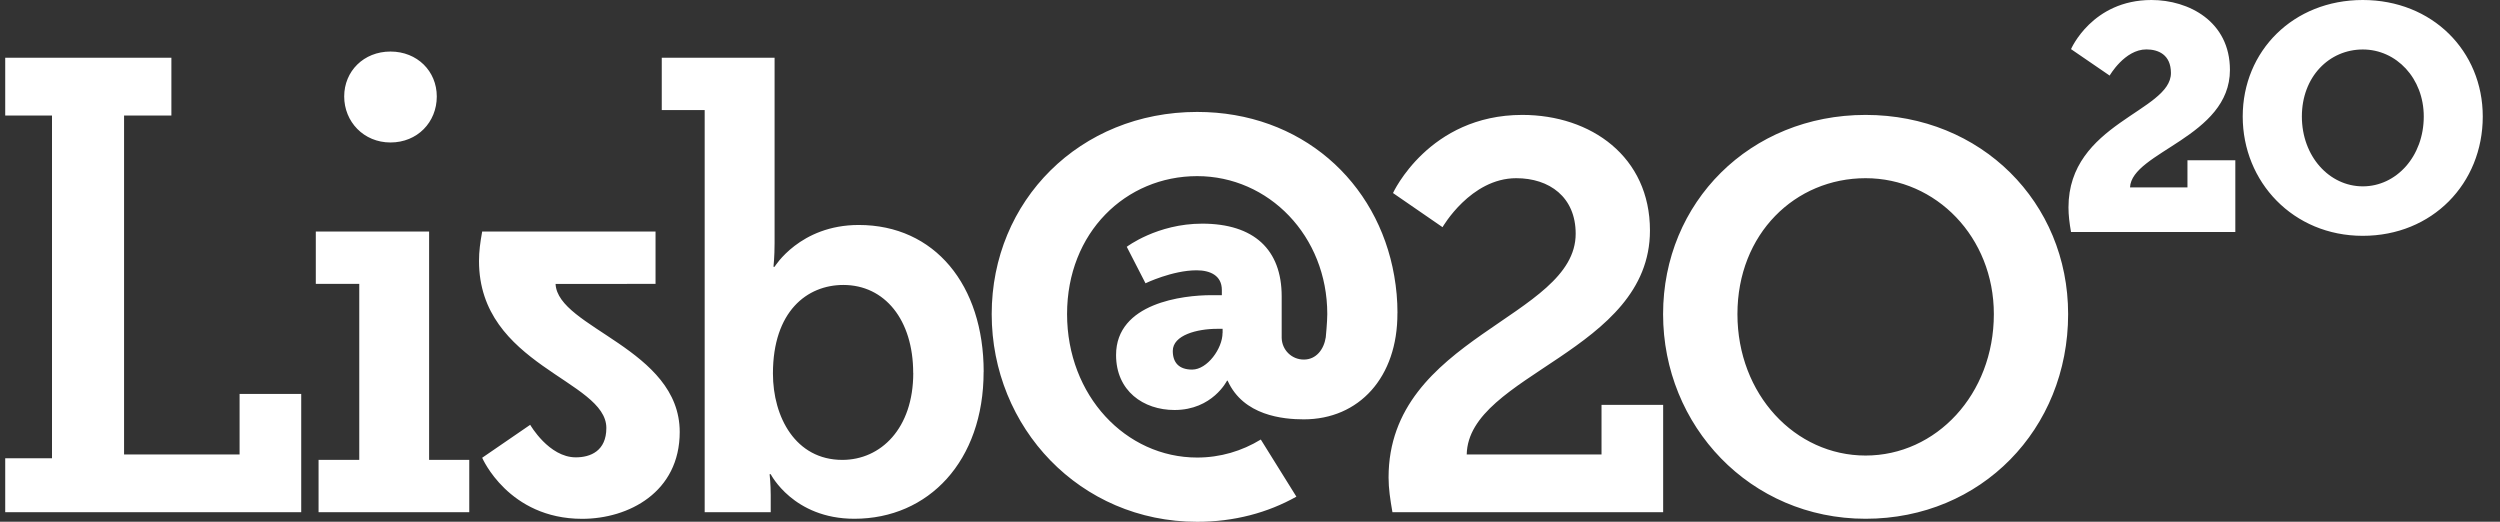 <svg width="115" height="24" viewBox="0 0 115 24" fill="none" xmlns="http://www.w3.org/2000/svg">
<rect x="0" y="0" width="115" height="24" fill="#333333" stroke="none"/>
<g clip-path="url(#clip0_1522_5433)">
<path d="M75.898 10.6C75.898 7.209 73.19 5.286 70.024 5.286C65.721 5.286 64.078 8.88 64.078 8.88L66.357 10.45C66.357 10.45 67.647 8.197 69.748 8.197C71.267 8.197 72.481 9.058 72.481 10.752C72.481 14.624 63.874 15.485 63.874 21.966C63.874 22.471 63.95 22.977 64.052 23.561H76.505V18.625H73.67V20.904H67.469C67.545 17.208 75.898 16.172 75.898 10.603M91.717 14.449C91.717 18.145 89.06 20.955 85.818 20.955C82.576 20.955 79.922 18.145 79.922 14.449C79.922 10.752 82.579 8.197 85.818 8.197C89.057 8.197 91.717 10.905 91.717 14.449ZM95.134 14.449C95.134 9.309 91.135 5.286 85.818 5.286C80.5 5.286 76.502 9.309 76.502 14.449C76.502 19.588 80.5 23.863 85.818 23.863C91.135 23.863 95.134 19.738 95.134 14.449ZM95.264 10.673H102.825V7.371H100.623V8.62H97.981C98.055 6.989 102.577 6.3 102.577 3.217C102.577 0.985 100.683 0 98.967 0C96.237 0 95.267 2.26 95.267 2.26L97.044 3.477C97.044 3.477 97.734 2.273 98.732 2.273C99.275 2.273 99.863 2.508 99.863 3.36C99.863 5.136 95.15 5.664 95.15 9.542C95.15 9.894 95.194 10.26 95.267 10.673M111.493 5.359C111.493 7.193 110.231 8.572 108.689 8.572C107.148 8.572 105.886 7.193 105.886 5.359C105.886 3.525 107.148 2.276 108.689 2.276C110.231 2.276 111.493 3.598 111.493 5.359ZM114.207 5.359C114.207 2.349 111.887 0 108.686 0C105.486 0 103.165 2.349 103.165 5.359C103.165 8.369 105.486 10.848 108.686 10.848C111.887 10.848 114.207 8.442 114.207 5.359ZM0.24 23.561H13.856V18.12H11.021V20.904H5.707V5.314H7.884V2.657H0.24V5.314H2.392V21.079H0.24V23.558V23.561ZM20.092 4.437C20.092 3.277 19.196 2.371 17.962 2.371C16.729 2.371 15.833 3.277 15.833 4.437C15.833 5.597 16.729 6.554 17.962 6.554C19.196 6.554 20.092 5.626 20.092 4.437ZM14.651 23.561H21.586V21.155H19.739V10.651H14.527V13.057H16.526V21.155H14.654V23.561H14.651ZM28.842 13.057H30.155V10.651H22.18C22.088 11.162 22.034 11.566 22.034 12.005C22.034 16.823 27.892 17.478 27.892 19.687C27.892 20.745 27.161 21.038 26.487 21.038C25.247 21.038 24.389 19.541 24.389 19.541L22.18 21.057C22.18 21.057 23.385 23.866 26.779 23.866C28.915 23.866 31.267 22.643 31.267 19.871C31.267 16.041 25.648 15.085 25.556 13.06H28.839L28.842 13.057ZM42.01 17.157C42.01 19.712 40.516 21.155 38.746 21.155C36.594 21.155 35.555 19.182 35.555 17.182C35.555 14.322 37.125 13.108 38.794 13.108C40.691 13.108 42.007 14.703 42.007 17.157M45.249 17.106C45.249 13.108 42.995 10.349 39.502 10.349C36.794 10.349 35.631 12.272 35.631 12.272H35.58C35.58 12.272 35.631 11.817 35.631 11.185V2.657H30.441V5.063H32.415V23.561H35.453V22.776C35.453 22.271 35.402 21.813 35.402 21.813H35.453C35.453 21.813 36.492 23.863 39.299 23.863C42.716 23.863 45.246 21.206 45.246 17.106M56.237 15.313C56.237 16.029 55.537 17.001 54.838 17.001C54.234 17.001 53.948 16.68 53.948 16.143C53.948 15.412 55.077 15.126 55.986 15.126H56.24V15.317L56.237 15.313ZM64.284 14.404C64.284 13.804 64.233 13.257 64.135 12.691C63.382 8.343 59.841 5.149 55.07 5.149C49.676 5.149 45.618 9.233 45.618 14.449C45.618 19.665 49.676 24.003 55.07 24.003C56.77 24.003 58.315 23.587 59.634 22.846L57.997 20.218C57.13 20.748 56.132 21.047 55.07 21.047C51.784 21.047 49.085 18.196 49.085 14.446C49.085 10.695 51.784 8.102 55.07 8.102C58.357 8.102 61.055 10.851 61.055 14.446C61.055 14.815 60.985 15.517 60.985 15.517C60.899 16.076 60.543 16.54 59.977 16.54C59.412 16.54 58.97 16.095 58.957 15.542V13.629C58.957 11.483 57.686 10.288 55.299 10.288C53.23 10.288 51.831 11.353 51.831 11.353L52.693 13.031C52.693 13.031 53.929 12.434 55.045 12.434C55.664 12.434 56.205 12.672 56.205 13.34V13.578H55.712C54.441 13.578 51.339 13.928 51.339 16.331C51.339 17.983 52.594 18.86 54.028 18.86C55.776 18.86 56.443 17.51 56.443 17.51H56.472C56.472 17.51 56.472 17.516 56.475 17.519C57.196 19.118 59.018 19.29 59.974 19.29C62.514 19.29 64.294 17.36 64.281 14.404" fill="white"/>
</g>
<defs>
<clipPath id="clip0_1522_5433">
<rect width="113.967" height="24" fill="white" transform="translate(0.24)"/>
</clipPath>
</defs>
</svg>
